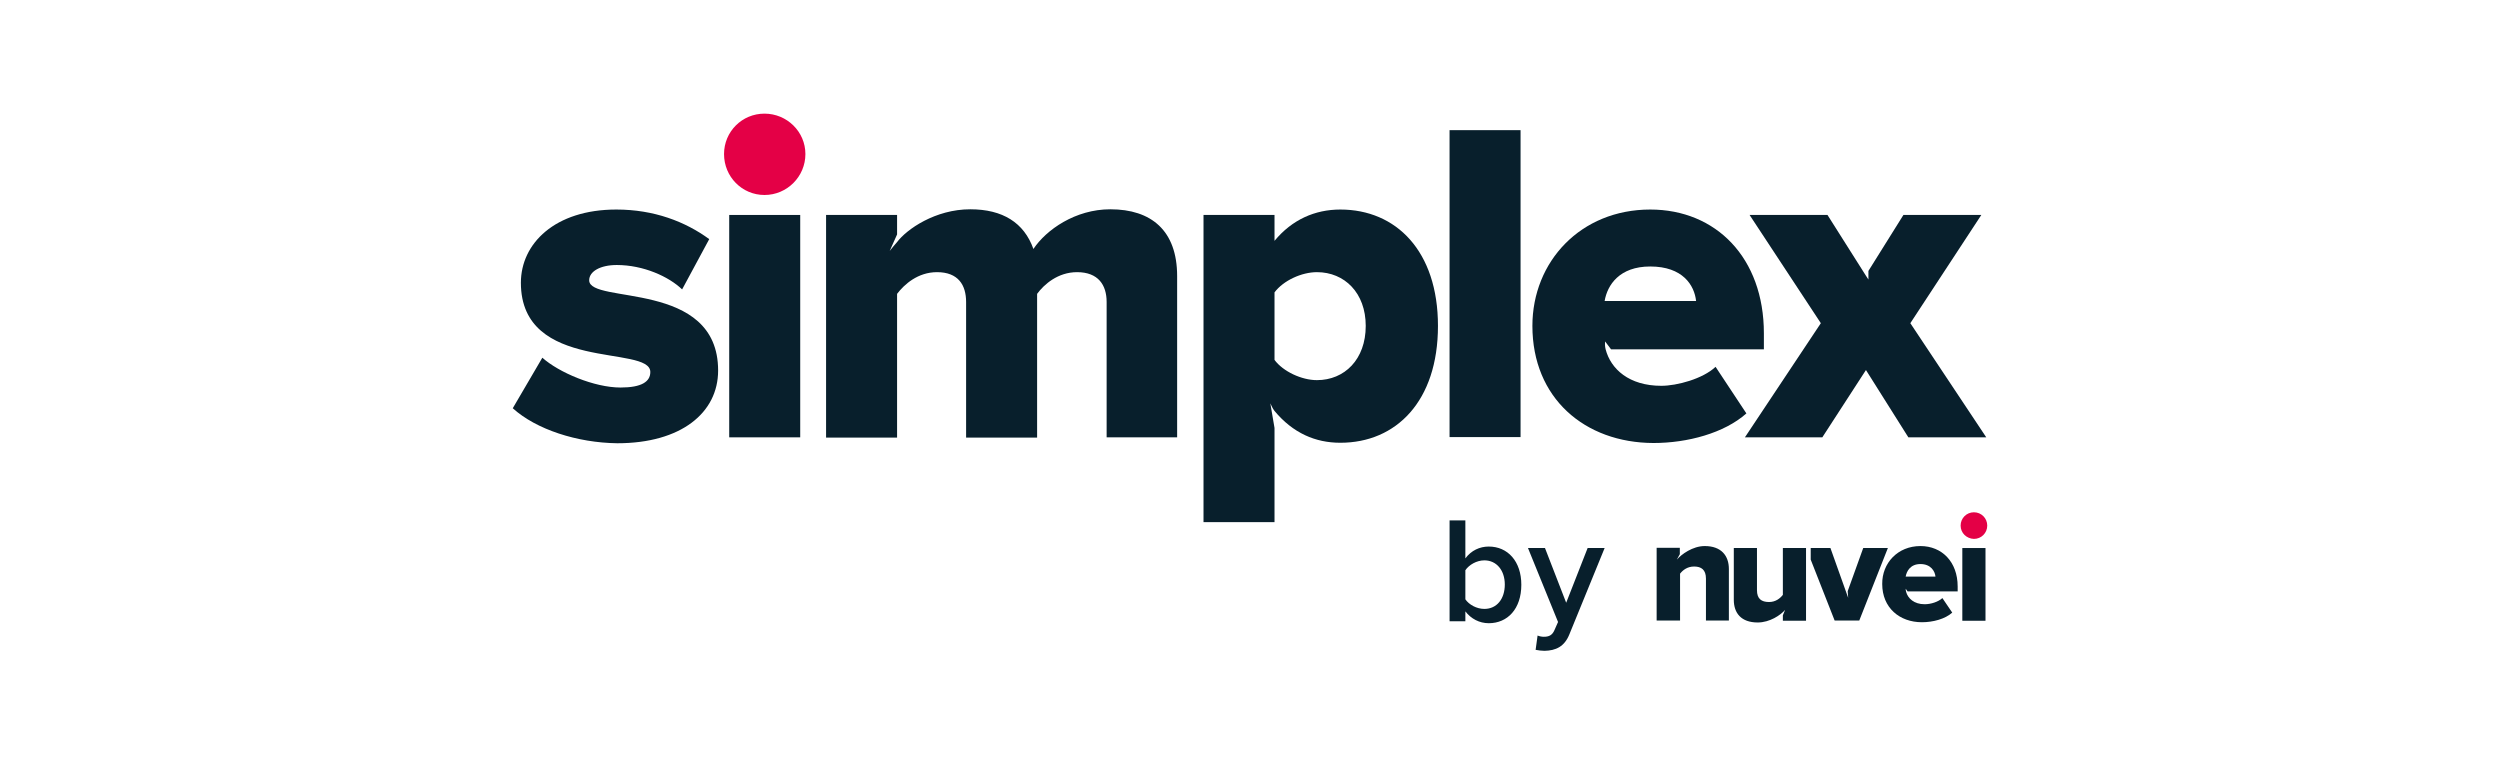 <svg width="242" height="74" viewBox="0 0 242 74" fill="none" xmlns="http://www.w3.org/2000/svg">
<path d="M49.635 39.518L52.498 34.626C54.097 36.058 57.534 37.513 60.063 37.513C62.116 37.513 62.951 36.941 62.951 36.01C62.951 33.337 50.422 36.105 50.422 27.371C50.422 23.577 53.715 20.283 59.658 20.283C63.309 20.283 66.34 21.453 68.654 23.147L66.029 28.015C64.741 26.774 62.283 25.653 59.705 25.653C58.106 25.653 57.033 26.273 57.033 27.133C57.033 29.495 69.514 27.037 69.514 35.867C69.514 39.971 65.91 42.907 59.753 42.907C55.863 42.859 51.902 41.57 49.635 39.518Z" fill="#081F2C"/>
<path d="M70.087 14.914C70.087 12.742 71.829 11 74.001 11C76.173 11 77.963 12.742 77.963 14.914C77.963 17.085 76.197 18.875 74.001 18.875C71.829 18.875 70.087 17.109 70.087 14.914Z" fill="#E40046"/>
<path d="M77.461 20.808H70.588V42.334H77.461V20.808Z" fill="#081F2C"/>
<path d="M107.122 42.334V29.232C107.122 27.586 106.31 26.345 104.258 26.345C102.397 26.345 101.06 27.538 100.392 28.445V42.358H93.519V29.232C93.519 27.586 92.755 26.345 90.703 26.345C88.842 26.345 87.529 27.538 86.837 28.445V42.358H79.964V20.808H86.837V22.693L86.121 24.292C86.384 23.958 86.646 23.648 86.837 23.433C87.768 22.192 90.536 20.259 93.925 20.259C97.051 20.259 99.127 21.548 100.034 24.101C101.275 22.24 104.091 20.259 107.48 20.259C111.441 20.259 113.947 22.312 113.947 26.727V42.334H107.122Z" fill="#081F2C"/>
<path d="M123.373 39.78C123.206 39.566 123.087 39.303 122.968 39.041L123.373 41.427V50.543H116.5V20.808H123.373V23.314C125.068 21.262 127.287 20.283 129.745 20.283C135.138 20.283 139.195 24.293 139.195 31.547C139.195 38.85 135.138 42.859 129.745 42.859C127.335 42.859 125.163 41.928 123.373 39.78ZM132.203 31.547C132.203 28.349 130.151 26.345 127.478 26.345C125.998 26.345 124.232 27.156 123.373 28.302V34.841C124.209 35.962 125.998 36.797 127.478 36.797C130.151 36.797 132.203 34.793 132.203 31.547Z" fill="#081F2C"/>
<path d="M140.317 42.334V12.599H147.19V42.31H140.317V42.334Z" fill="#081F2C"/>
<path d="M148.336 31.547C148.336 25.319 153.013 20.283 159.743 20.283C166.115 20.283 170.744 24.961 170.744 32.263V33.814H155.949L155.376 33.051C155.352 33.289 155.352 33.528 155.424 33.814C155.925 35.724 157.691 37.346 160.817 37.346C162.32 37.346 164.826 36.678 166.067 35.509L169.05 40.019C166.902 41.928 163.346 42.883 160.053 42.883C153.395 42.859 148.336 38.539 148.336 31.547ZM159.743 25.796C156.76 25.796 155.591 27.586 155.328 29.137H164.182C164.015 27.61 162.893 25.796 159.743 25.796Z" fill="#081F2C"/>
<path d="M184.729 42.334L180.624 35.819L176.4 42.334H168.907L176.257 31.285L169.36 20.808H176.901L180.6 26.655L180.863 27.061V26.226L184.251 20.808H191.792L184.92 31.285L192.27 42.334H184.729Z" fill="#081F2C"/>
<path d="M165.136 56.008C165.136 55.149 164.683 54.839 163.991 54.839C163.322 54.839 162.893 55.197 162.63 55.531V60.065H160.363V53.025H162.607V53.645L162.32 54.17C162.75 53.669 163.847 52.858 165.017 52.858C166.616 52.858 167.355 53.789 167.355 55.077V60.065H165.136V56.008Z" fill="#081F2C"/>
<path d="M172.795 59.039C172.366 59.54 171.316 60.256 170.146 60.256C168.547 60.256 167.832 59.349 167.832 58.06V53.049H170.075V57.13C170.075 57.965 170.504 58.275 171.244 58.275C171.888 58.275 172.318 57.917 172.581 57.583V53.049H174.824V60.089H172.581V59.564L172.795 59.039Z" fill="#081F2C"/>
<path d="M185.898 52.858C187.975 52.858 189.502 54.385 189.502 56.772V57.249H184.657L184.467 56.986C184.467 57.082 184.49 57.201 184.514 57.297C184.681 57.917 185.278 58.49 186.304 58.49C186.925 58.49 187.641 58.251 188.022 57.893L188.977 59.301C188.285 59.922 187.116 60.232 186.042 60.232C183.87 60.232 182.199 58.824 182.199 56.533C182.176 54.505 183.703 52.858 185.898 52.858ZM184.467 55.817H187.354C187.306 55.316 186.925 54.6 185.898 54.6C184.92 54.6 184.562 55.292 184.467 55.817Z" fill="#081F2C"/>
<path d="M189.953 53.049H192.196V60.089H189.953V53.049Z" fill="#081F2C"/>
<path d="M180.36 53.049L178.856 57.225L178.904 57.869L177.186 53.049H175.277V54.17L177.592 60.065H179.978L182.746 53.049H180.36Z" fill="#081F2C"/>
<path d="M189.788 50.877C189.788 50.161 190.36 49.589 191.076 49.589C191.792 49.589 192.365 50.161 192.365 50.877C192.365 51.593 191.792 52.166 191.076 52.166C190.36 52.142 189.788 51.593 189.788 50.877Z" fill="#E40046"/>
<path d="M140.319 60.136V50.376H141.847V54.051C142.419 53.287 143.231 52.906 144.114 52.906C145.951 52.906 147.264 54.337 147.264 56.605C147.264 58.943 145.927 60.327 144.114 60.327C143.207 60.327 142.396 59.898 141.847 59.182V60.136H140.319ZM143.684 58.943C144.901 58.943 145.665 57.965 145.665 56.581C145.665 55.22 144.877 54.242 143.684 54.242C142.944 54.242 142.205 54.672 141.847 55.197V58.013C142.205 58.538 142.944 58.943 143.684 58.943Z" fill="#081F2C"/>
<path d="M148.838 61.52C149.005 61.592 149.244 61.64 149.435 61.64C149.936 61.64 150.246 61.496 150.461 61.019L150.819 60.208L147.908 53.049H149.554L151.607 58.346L153.683 53.049H155.329L151.917 61.401C151.44 62.594 150.604 62.976 149.507 63C149.292 63 148.838 62.952 148.648 62.904L148.838 61.52Z" fill="#081F2C"/>
</svg>
